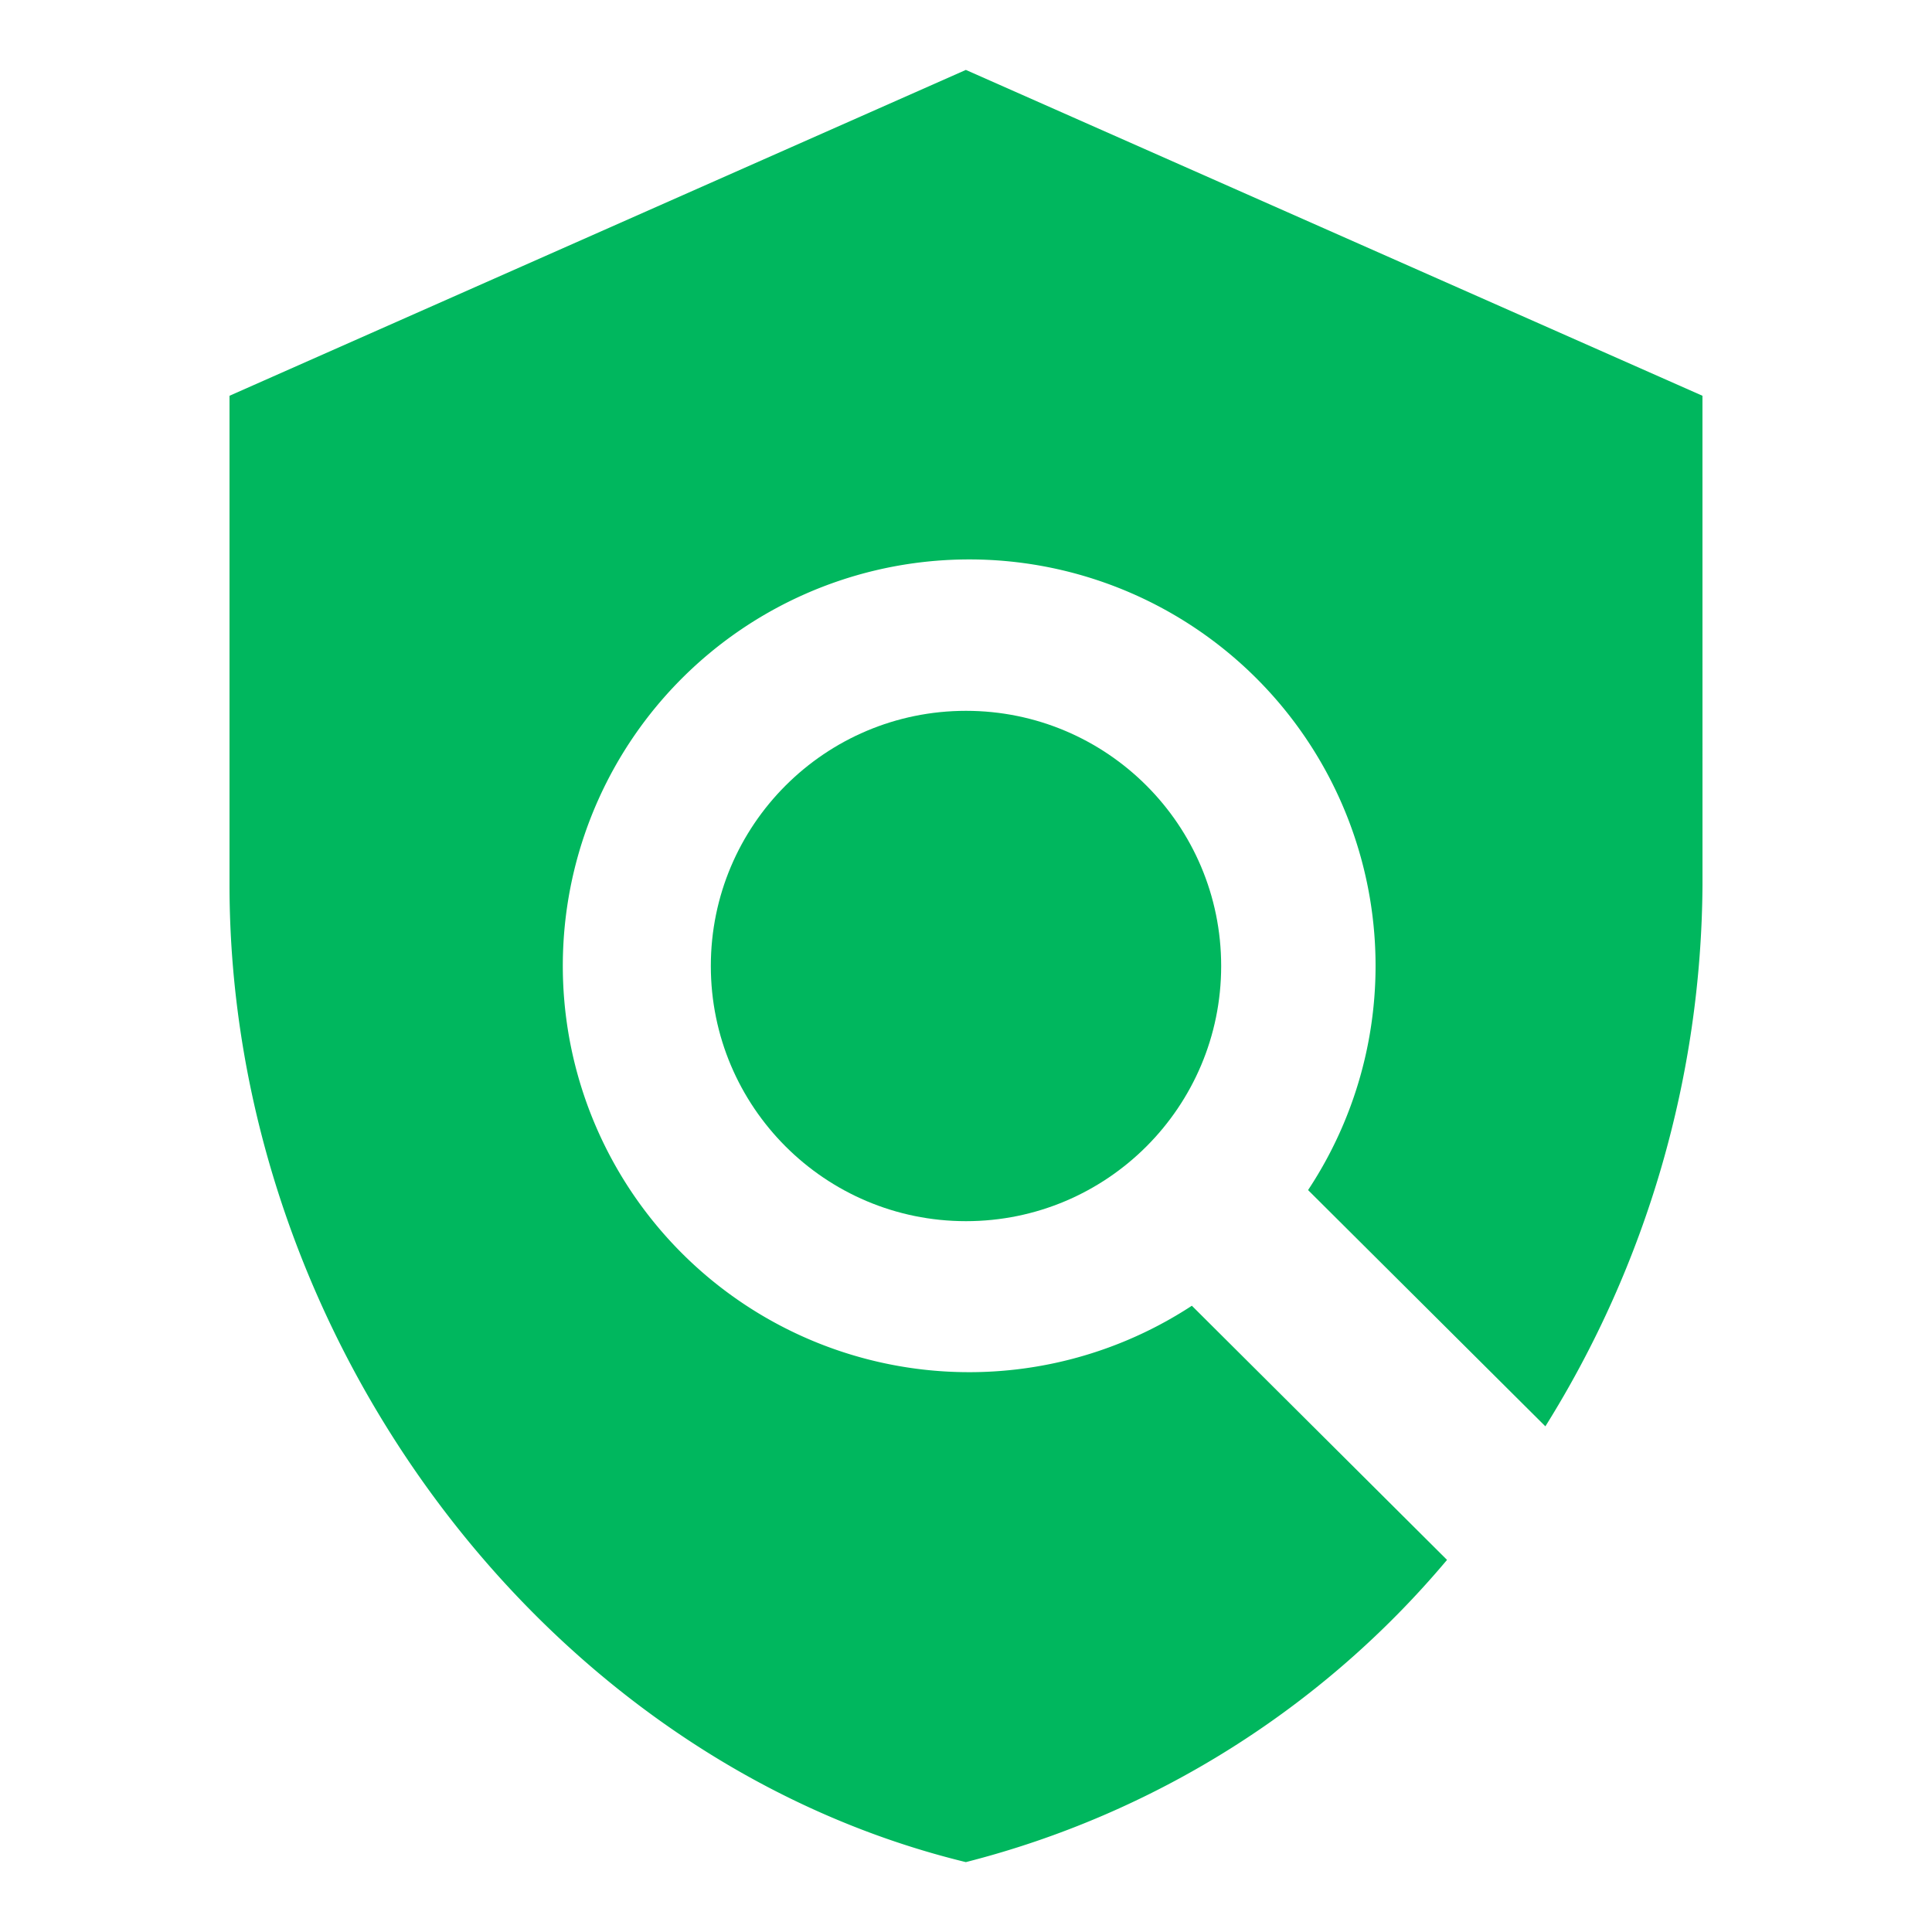 <svg xmlns="http://www.w3.org/2000/svg" width="53" height="53" viewBox="0 0 53 53"><rect width="53" height="53" fill="none"/><g transform="translate(6.296 1.918)"><path d="M43.407,9.939,23.2,1,3,9.939V23.348c0,12.4,8.62,24,20.2,26.817a25.447,25.447,0,0,0,13.2-8.291l-7-6.972a11.148,11.148,0,1,1,3.188-3.173l6.51,6.481a28.343,28.343,0,0,0,4.31-14.861Z" transform="translate(-3 -1)" fill="#00b75e"/><circle cx="7" cy="7" r="7" transform="translate(13.204 17.582)" fill="#00b75e"/></g></svg>